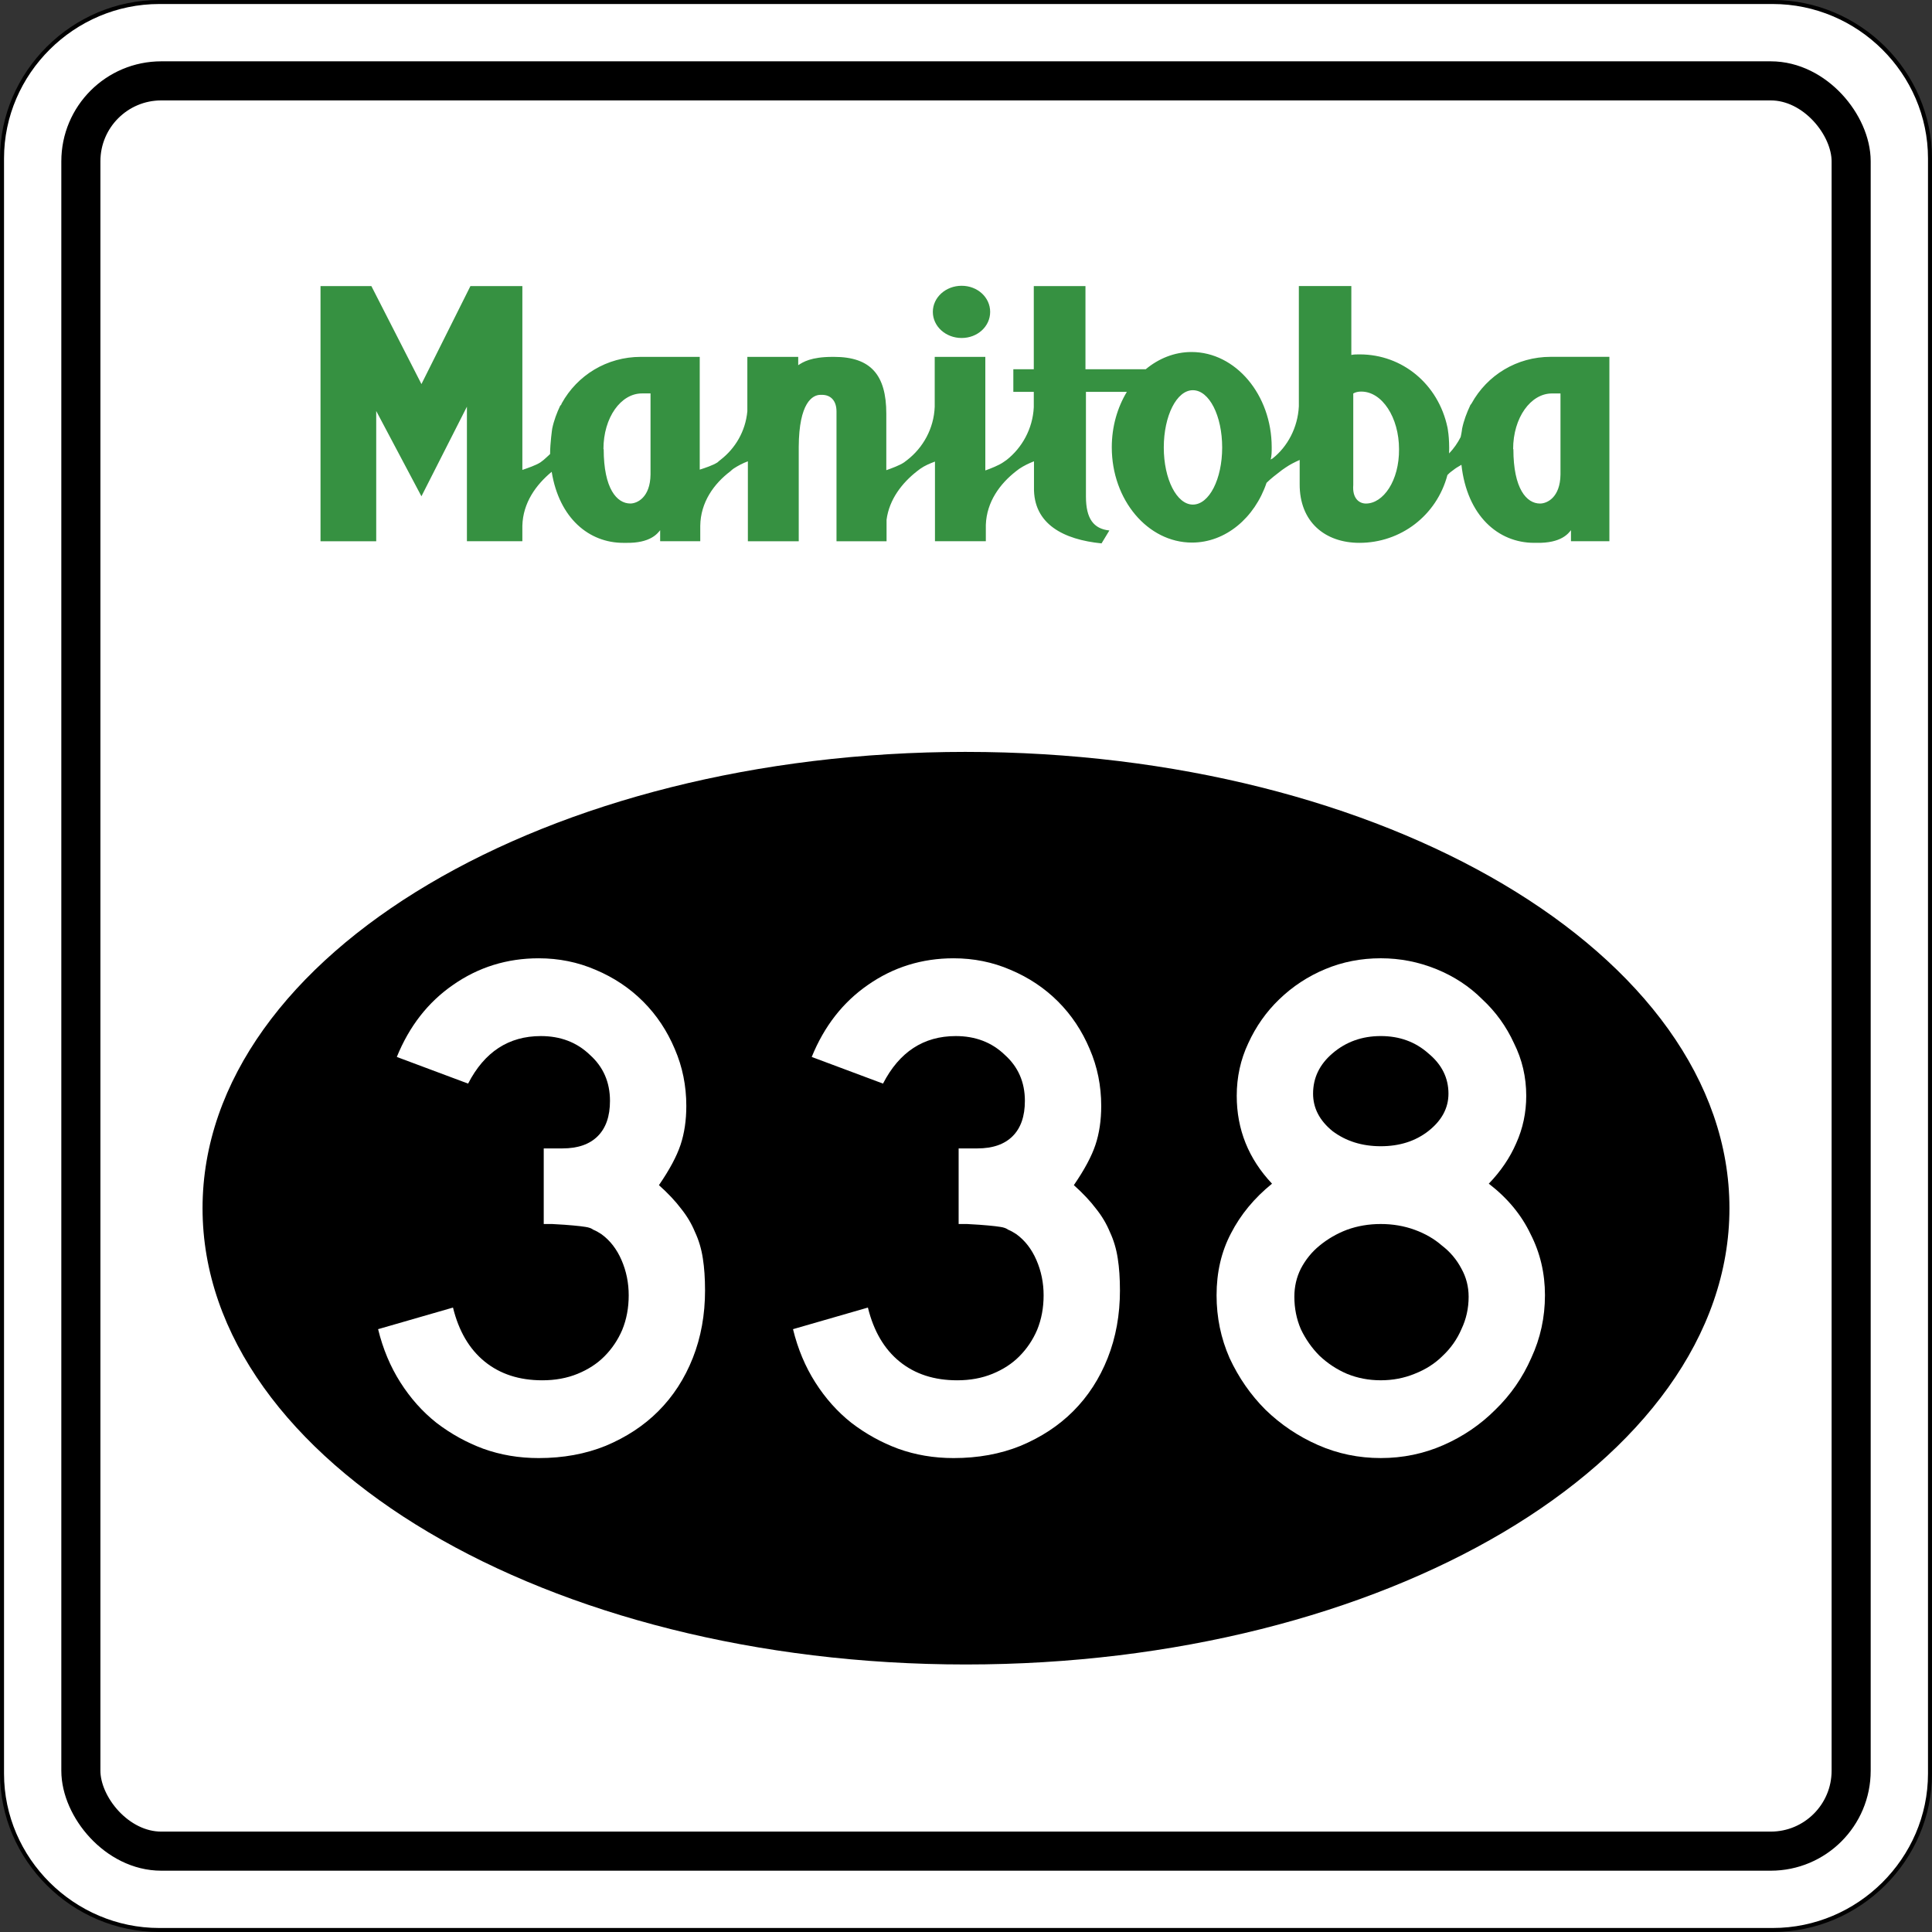 <?xml version="1.0" encoding="UTF-8" standalone="no"?>
<!-- Created with Inkscape (http://www.inkscape.org/) -->

<svg
   xmlns:dc="http://purl.org/dc/elements/1.1/"
   xmlns:cc="http://creativecommons.org/ns#"
   xmlns:rdf="http://www.w3.org/1999/02/22-rdf-syntax-ns#"
   xmlns:svg="http://www.w3.org/2000/svg"
   xmlns="http://www.w3.org/2000/svg"
   xmlns:inkscape="http://www.inkscape.org/namespaces/inkscape"
   version="1.1"
   width="480.5"
   height="480.5"
   id="svg2">
  <rect width="100%" height="100%" fill="#333333" stroke="none"/>
  <defs
     id="defs19" />
  <g
     id="g3939">
    <g
       id="g3875">
      <g
         id="g3871"
         style="stroke:#000000">
        <path
           d="m 39.618,0.497 c -21.441,0 -39.116,17.575 -39.116,38.898 v 401.71 c 0,21.323 17.675,38.898 39.116,38.898 h 401.27 c 21.442,0 39.116,-17.576 39.116,-38.898 v -401.71 c 0,-21.322 -17.673,-38.898 -39.116,-38.898 H 39.618 z"
           inkscape:connector-curvature="0"
           id="path6"
           style="text-indent:0;text-transform:none;block-progression:tb;color:#000000;fill:#ffffff" />
        <rect
           width="440.28"
           height="440.28"
           rx="20"
           ry="20"
           x="20.112"
           y="20.112"
           id="rect16"
           style="fill:none;stroke-width:9.722;stroke-linecap:round" />
      </g>
      <g
         transform="matrix(1.427,0,0,1.427,595.26,-362.99)"
         id="g8"
         style="fill:#369141">
        <path
           d="m -136.4,348.7 h -6.942 v -1.924 c -0.423,0.517 -1.652,2.298 -6.004,2.205 h -0.423 c -6.238,0 -11.679,-4.691 -12.665,-13.603 -0.365,0.24 -0.749,0.423 -1.134,0.703 -0.192,0.134 -0.384,0.281 -0.557,0.423 -0.288,0.192 -0.519,0.423 -0.749,0.659 -1.883,7.083 -8.162,11.82 -15.338,11.82 -6.004,0 -10.459,-3.659 -10.413,-10.272 v -4.175 c -0.845,0.375 -1.691,0.797 -2.44,1.314 -0.192,0.134 -0.423,0.281 -0.615,0.423 -1.038,0.797 -1.969,1.5 -2.72,2.25 -2.062,6.098 -7.13,10.413 -12.992,10.413 -7.693,0 -13.979,-7.411 -13.979,-16.605 0,-3.612 0.98,-6.942 2.626,-9.662 h -7.13 v 18.247 c 0,3.893 1.364,5.629 4.083,5.91 l -1.364,2.25 c -6.567,-0.655 -11.916,-3.33 -11.774,-9.803 v -4.503 c -0.941,0.375 -1.729,0.749 -2.58,1.314 -0.192,0.134 -0.365,0.281 -0.557,0.423 -2.769,2.159 -5.112,5.3 -5.255,9.334 v 2.861 h -8.865 v -13.884 c -0.884,0.329 -1.787,0.703 -2.58,1.266 -0.192,0.134 -0.365,0.281 -0.557,0.423 -2.578,2.017 -4.83,4.878 -5.299,8.443 v 3.753 h -8.725 v -22.609 c 0,-1.924 -1.038,-2.908 -2.534,-2.908 h -0.25 c -1.403,0 -3.752,1.358 -3.798,9.053 v 16.464 h -8.865 v -13.931 c -0.884,0.329 -1.691,0.749 -2.486,1.266 -0.192,0.134 -0.365,0.281 -0.557,0.469 -2.863,2.159 -5.207,5.394 -5.255,9.522 v 2.673 h -6.99 v -1.924 c -0.423,0.517 -1.652,2.298 -6.004,2.205 h -0.423 c -5.956,0 -11.163,-4.269 -12.477,-12.383 -2.72,2.25 -5.018,5.394 -5.112,9.428 v 2.674 h -9.662 v -23.453 l -7.927,15.62 -7.881,-14.869 v 22.703 h -9.708 v -44.467 h 8.865 l 8.725,17.074 8.536,-17.074 h 9.053 v 32.037 c 0.941,-0.329 2.344,-0.797 3.143,-1.314 0.192,-0.134 0.365,-0.281 0.557,-0.423 0.365,-0.329 0.749,-0.655 1.134,-1.034 0,-1.924 0.365,-4.409 0.365,-4.409 0.288,-1.408 0.807,-2.768 1.403,-4.034 0.192,-0.096 0.192,-0.24 0.25,-0.375 2.72,-4.925 7.881,-8.115 13.791,-8.115 h 10.271 v 19.654 c 0.884,-0.281 2.3,-0.749 3.097,-1.266 0.192,-0.192 0.384,-0.329 0.557,-0.469 2.532,-1.969 4.315,-4.925 4.644,-8.443 v -9.475 h 8.865 v 1.452 c 0.845,-0.561 2.25,-1.452 6.004,-1.452 h 0.25 c 6.379,0 9.099,3.143 9.099,9.897 v 9.85 c 0.941,-0.329 2.346,-0.845 3.097,-1.36 0.192,-0.134 0.365,-0.281 0.557,-0.423 2.72,-2.111 4.642,-5.441 4.784,-9.287 v -8.678 h 8.819 v 19.794 c 0.941,-0.329 2.346,-0.891 3.095,-1.408 0.192,-0.134 0.423,-0.281 0.615,-0.423 2.674,-2.111 4.55,-5.394 4.738,-9.194 v -2.674 h -3.566 v -3.94 h 3.566 v -14.494 h 9.005 v 14.494 h 10.507 c 2.25,-1.875 5.018,-3.002 7.973,-3.002 7.693,0 13.979,7.458 13.979,16.605 0,0.749 0,1.5 -0.192,2.205 0,-0.096 0.192,-0.192 0.327,-0.24 2.626,-2.063 4.409,-5.394 4.596,-9.1 v -20.967 h 9.147 v 12.008 c 0.461,-0.096 0.884,-0.096 1.46,-0.096 7.458,0 13.697,5.207 15.291,12.712 0,0 0.384,1.737 0.288,4.55 0.807,-0.845 1.499,-1.829 2.017,-2.861 0.192,-0.845 0.25,-1.452 0.25,-1.452 0.288,-1.408 0.807,-2.768 1.403,-4.034 0,-0.096 0.192,-0.24 0.25,-0.375 2.72,-4.925 7.881,-8.115 13.791,-8.115 h 10.225 v 32.131 z m -16.98,-16.042 c 0,6.895 2.3,9.475 4.644,9.475 1.21,0 3.518,-1.032 3.566,-5.066 v -14.119 h -1.499 c -3.66,0 -6.755,4.175 -6.755,9.71 z m -26.502,-10.038 c -0.557,0 -0.98,0.096 -1.403,0.329 v 15.948 c -0.192,2.346 1.038,3.237 2.206,3.237 3.001,0 5.816,-3.94 5.77,-9.475 0,-5.535 -2.955,-10.038 -6.567,-10.038 z m -29.363,-0.24 c -2.815,0 -5.064,4.456 -5.064,9.991 0,5.488 2.25,9.944 5.064,9.944 2.863,0 5.112,-4.456 5.112,-9.944 0,-5.535 -2.25,-9.991 -5.112,-9.991 z m -102.68,10.272 c 0,6.895 2.298,9.475 4.644,9.475 1.172,0 3.472,-1.034 3.518,-5.066 v -14.119 h -1.499 c -3.658,0 -6.707,4.175 -6.707,9.71 z"
           inkscape:connector-curvature="0"
           id="path10" />
        <path
           d="m -249.54,304.18 c 2.767,0 4.97,2.017 4.97,4.55 0,2.533 -2.204,4.55 -4.97,4.55 -2.769,0 -5.02,-2.017 -5.02,-4.55 0,-2.533 2.252,-4.55 5.02,-4.55 z"
           inkscape:connector-curvature="0"
           id="path12" />
      </g>
    </g>
    <path
       d="m 240.22,187 c -51.993,0 -99.21,12.525 -133.62,32.906 -34.421,20.38 -56.225,48.86 -56.225,80.59 0,31.749 21.803,60.217 56.219,80.594 34.415,20.376 81.635,32.875 133.62,32.875 51.992,0 99.229,-12.499 133.66,-32.875 34.427,-20.376 56.25,-48.842 56.25,-80.594 0,-31.727 -21.823,-60.212 -56.25,-80.594 -34.42,-20.38 -81.66,-32.9 -133.65,-32.9 z"
       inkscape:connector-curvature="0"
       id="path14"
       style="text-indent:0;text-transform:none;block-progression:tb;color:#000000" />
  </g>
  <g
     id="routenum"
     style="fill:#ffffff">
    <path
       d="m 175.35,320.9 c -9e-5,6.09 -1.015,11.702 -3.045,16.836 -2.03,5.134 -4.896,9.552 -8.597,13.254 -3.582,3.582 -7.94,6.448 -13.075,8.597 -5.015,2.03 -10.567,3.045 -16.657,3.045 -4.896,0 -9.493,-0.776 -13.791,-2.328 -4.179,-1.552 -8.06,-3.701 -11.642,-6.448 -3.463,-2.746 -6.448,-6.09 -8.955,-10.03 -2.507,-3.94 -4.358,-8.358 -5.552,-13.254 l 18.627,-5.373 c 1.433,5.851 4.06,10.328 7.881,13.433 3.821,3.104 8.597,4.657 14.328,4.657 3.224,2e-5 6.149,-0.537 8.776,-1.612 2.627,-1.075 4.836,-2.507 6.627,-4.298 1.91,-1.91 3.403,-4.119 4.478,-6.627 1.075,-2.627 1.612,-5.492 1.612,-8.597 -7e-5,-3.104 -0.597,-6.03 -1.791,-8.776 -1.194,-2.746 -2.866,-4.896 -5.015,-6.448 -0.716,-0.478 -1.373,-0.836 -1.97,-1.075 -0.478,-0.358 -1.134,-0.597 -1.97,-0.716 -0.716,-0.119 -1.731,-0.239 -3.045,-0.358 -1.194,-0.119 -2.925,-0.239 -5.194,-0.358 h -2.149 v -19.343 0.537 h 0.537 0.358 3.761 c 3.821,8e-5 6.746,-1.015 8.776,-3.045 2.03,-2.03 3.045,-4.955 3.045,-8.776 -6e-5,-4.657 -1.672,-8.477 -5.015,-11.463 -3.224,-3.104 -7.284,-4.657 -12.179,-4.657 -8,1.1e-4 -14.03,3.94 -18.09,11.821 l -17.731,-6.627 c 3.104,-7.642 7.761,-13.612 13.97,-17.91 6.328,-4.418 13.433,-6.627 21.313,-6.627 5.015,1.2e-4 9.731,0.955 14.149,2.866 4.537,1.911 8.477,4.537 11.821,7.881 3.343,3.343 5.97,7.284 7.881,11.821 1.91,4.418 2.866,9.134 2.866,14.149 -9e-5,3.582 -0.478,6.806 -1.433,9.672 -0.955,2.866 -2.746,6.209 -5.373,10.03 2.269,2.03 4.119,4 5.552,5.91 1.433,1.791 2.567,3.702 3.403,5.731 0.955,2.03 1.612,4.239 1.97,6.627 0.358,2.269 0.537,4.896 0.537,7.881"
       inkscape:connector-curvature="0"
       id="path2994" />
    <path
       d="m 278.54,320.9 c -1e-4,6.09 -1.015,11.702 -3.045,16.836 -2.03,5.134 -4.896,9.552 -8.597,13.254 -3.582,3.582 -7.94,6.448 -13.075,8.597 -5.015,2.03 -10.567,3.045 -16.657,3.045 -4.896,0 -9.493,-0.776 -13.791,-2.328 -4.179,-1.552 -8.06,-3.701 -11.642,-6.448 -3.463,-2.746 -6.448,-6.09 -8.955,-10.03 -2.507,-3.94 -4.358,-8.358 -5.552,-13.254 l 18.627,-5.373 c 1.433,5.851 4.06,10.328 7.881,13.433 3.821,3.104 8.597,4.657 14.328,4.657 3.224,2e-5 6.149,-0.537 8.776,-1.612 2.627,-1.075 4.836,-2.507 6.627,-4.298 1.91,-1.91 3.403,-4.119 4.478,-6.627 1.075,-2.627 1.612,-5.492 1.612,-8.597 -7e-5,-3.104 -0.597,-6.03 -1.791,-8.776 -1.194,-2.746 -2.866,-4.896 -5.015,-6.448 -0.716,-0.478 -1.373,-0.836 -1.97,-1.075 -0.478,-0.358 -1.134,-0.597 -1.97,-0.716 -0.716,-0.119 -1.731,-0.239 -3.045,-0.358 -1.194,-0.119 -2.925,-0.239 -5.194,-0.358 h -2.149 v -19.343 0.537 h 0.537 0.358 3.761 c 3.821,8e-5 6.746,-1.015 8.776,-3.045 2.03,-2.03 3.045,-4.955 3.045,-8.776 -6e-5,-4.657 -1.672,-8.477 -5.015,-11.463 -3.224,-3.104 -7.284,-4.657 -12.179,-4.657 -8,1.1e-4 -14.03,3.94 -18.09,11.821 l -17.731,-6.627 c 3.104,-7.642 7.761,-13.612 13.97,-17.91 6.328,-4.418 13.433,-6.627 21.313,-6.627 5.015,1.2e-4 9.731,0.955 14.149,2.866 4.537,1.911 8.477,4.537 11.821,7.881 3.343,3.343 5.97,7.284 7.881,11.821 1.91,4.418 2.866,9.134 2.866,14.149 -9e-5,3.582 -0.478,6.806 -1.433,9.672 -0.955,2.866 -2.746,6.209 -5.373,10.03 2.269,2.03 4.119,4 5.552,5.91 1.433,1.791 2.567,3.702 3.403,5.731 0.955,2.03 1.612,4.239 1.97,6.627 0.358,2.269 0.537,4.896 0.537,7.881"
       inkscape:connector-curvature="0"
       id="path2996" />
    <path
       d="m 384.24,322.15 c -9e-5,5.493 -1.134,10.687 -3.403,15.582 -2.149,4.896 -5.134,9.194 -8.955,12.896 -3.702,3.701 -8,6.627 -12.896,8.776 -4.896,2.149 -10.09,3.224 -15.582,3.224 -5.493,0 -10.687,-1.075 -15.582,-3.224 -4.896,-2.149 -9.254,-5.075 -13.075,-8.776 -3.701,-3.701 -6.687,-8 -8.955,-12.896 -2.149,-4.896 -3.224,-10.09 -3.224,-15.582 -10e-6,-5.731 1.194,-10.866 3.582,-15.403 2.388,-4.657 5.791,-8.776 10.209,-12.358 -5.851,-6.209 -8.776,-13.492 -8.776,-21.851 -10e-6,-4.657 0.955,-9.015 2.866,-13.075 1.91,-4.179 4.478,-7.821 7.702,-10.925 3.343,-3.224 7.164,-5.731 11.463,-7.522 4.298,-1.791 8.896,-2.686 13.791,-2.687 4.776,1.2e-4 9.373,0.896 13.791,2.687 4.418,1.791 8.239,4.299 11.463,7.522 3.343,3.105 5.97,6.746 7.881,10.925 2.03,4.06 3.045,8.418 3.045,13.075 -9e-5,4.179 -0.836,8.12 -2.507,11.821 -1.552,3.582 -3.821,6.925 -6.806,10.03 4.657,3.582 8.119,7.761 10.388,12.537 2.388,4.657 3.582,9.731 3.582,15.224 m -24,-50.149 c -7e-5,-3.94 -1.672,-7.284 -5.015,-10.03 -3.224,-2.866 -7.164,-4.298 -11.821,-4.298 -4.657,1.1e-4 -8.657,1.433 -12,4.298 -3.224,2.746 -4.836,6.09 -4.836,10.03 -4e-5,3.582 1.612,6.687 4.836,9.313 3.343,2.507 7.343,3.761 12,3.761 4.657,7e-5 8.597,-1.254 11.821,-3.761 3.343,-2.627 5.015,-5.731 5.015,-9.313 m 5.015,50.507 c -8e-5,-2.507 -0.597,-4.836 -1.791,-6.985 -1.194,-2.269 -2.806,-4.179 -4.836,-5.731 -1.911,-1.672 -4.179,-2.985 -6.806,-3.94 -2.627,-0.955 -5.433,-1.433 -8.418,-1.433 -2.985,6e-5 -5.791,0.478 -8.418,1.433 -2.507,0.955 -4.776,2.269 -6.806,3.94 -1.911,1.552 -3.463,3.463 -4.657,5.731 -1.075,2.149 -1.612,4.478 -1.612,6.985 -3e-5,2.866 0.537,5.552 1.612,8.06 1.194,2.507 2.746,4.716 4.657,6.627 2.03,1.911 4.298,3.403 6.806,4.478 2.627,1.075 5.433,1.612 8.418,1.612 2.985,2e-5 5.791,-0.537 8.418,-1.612 2.746,-1.075 5.075,-2.567 6.985,-4.478 2.03,-1.91 3.582,-4.119 4.657,-6.627 1.194,-2.507 1.791,-5.194 1.791,-8.06"
       inkscape:connector-curvature="0"
       id="path2998" />
  </g>
</svg>

